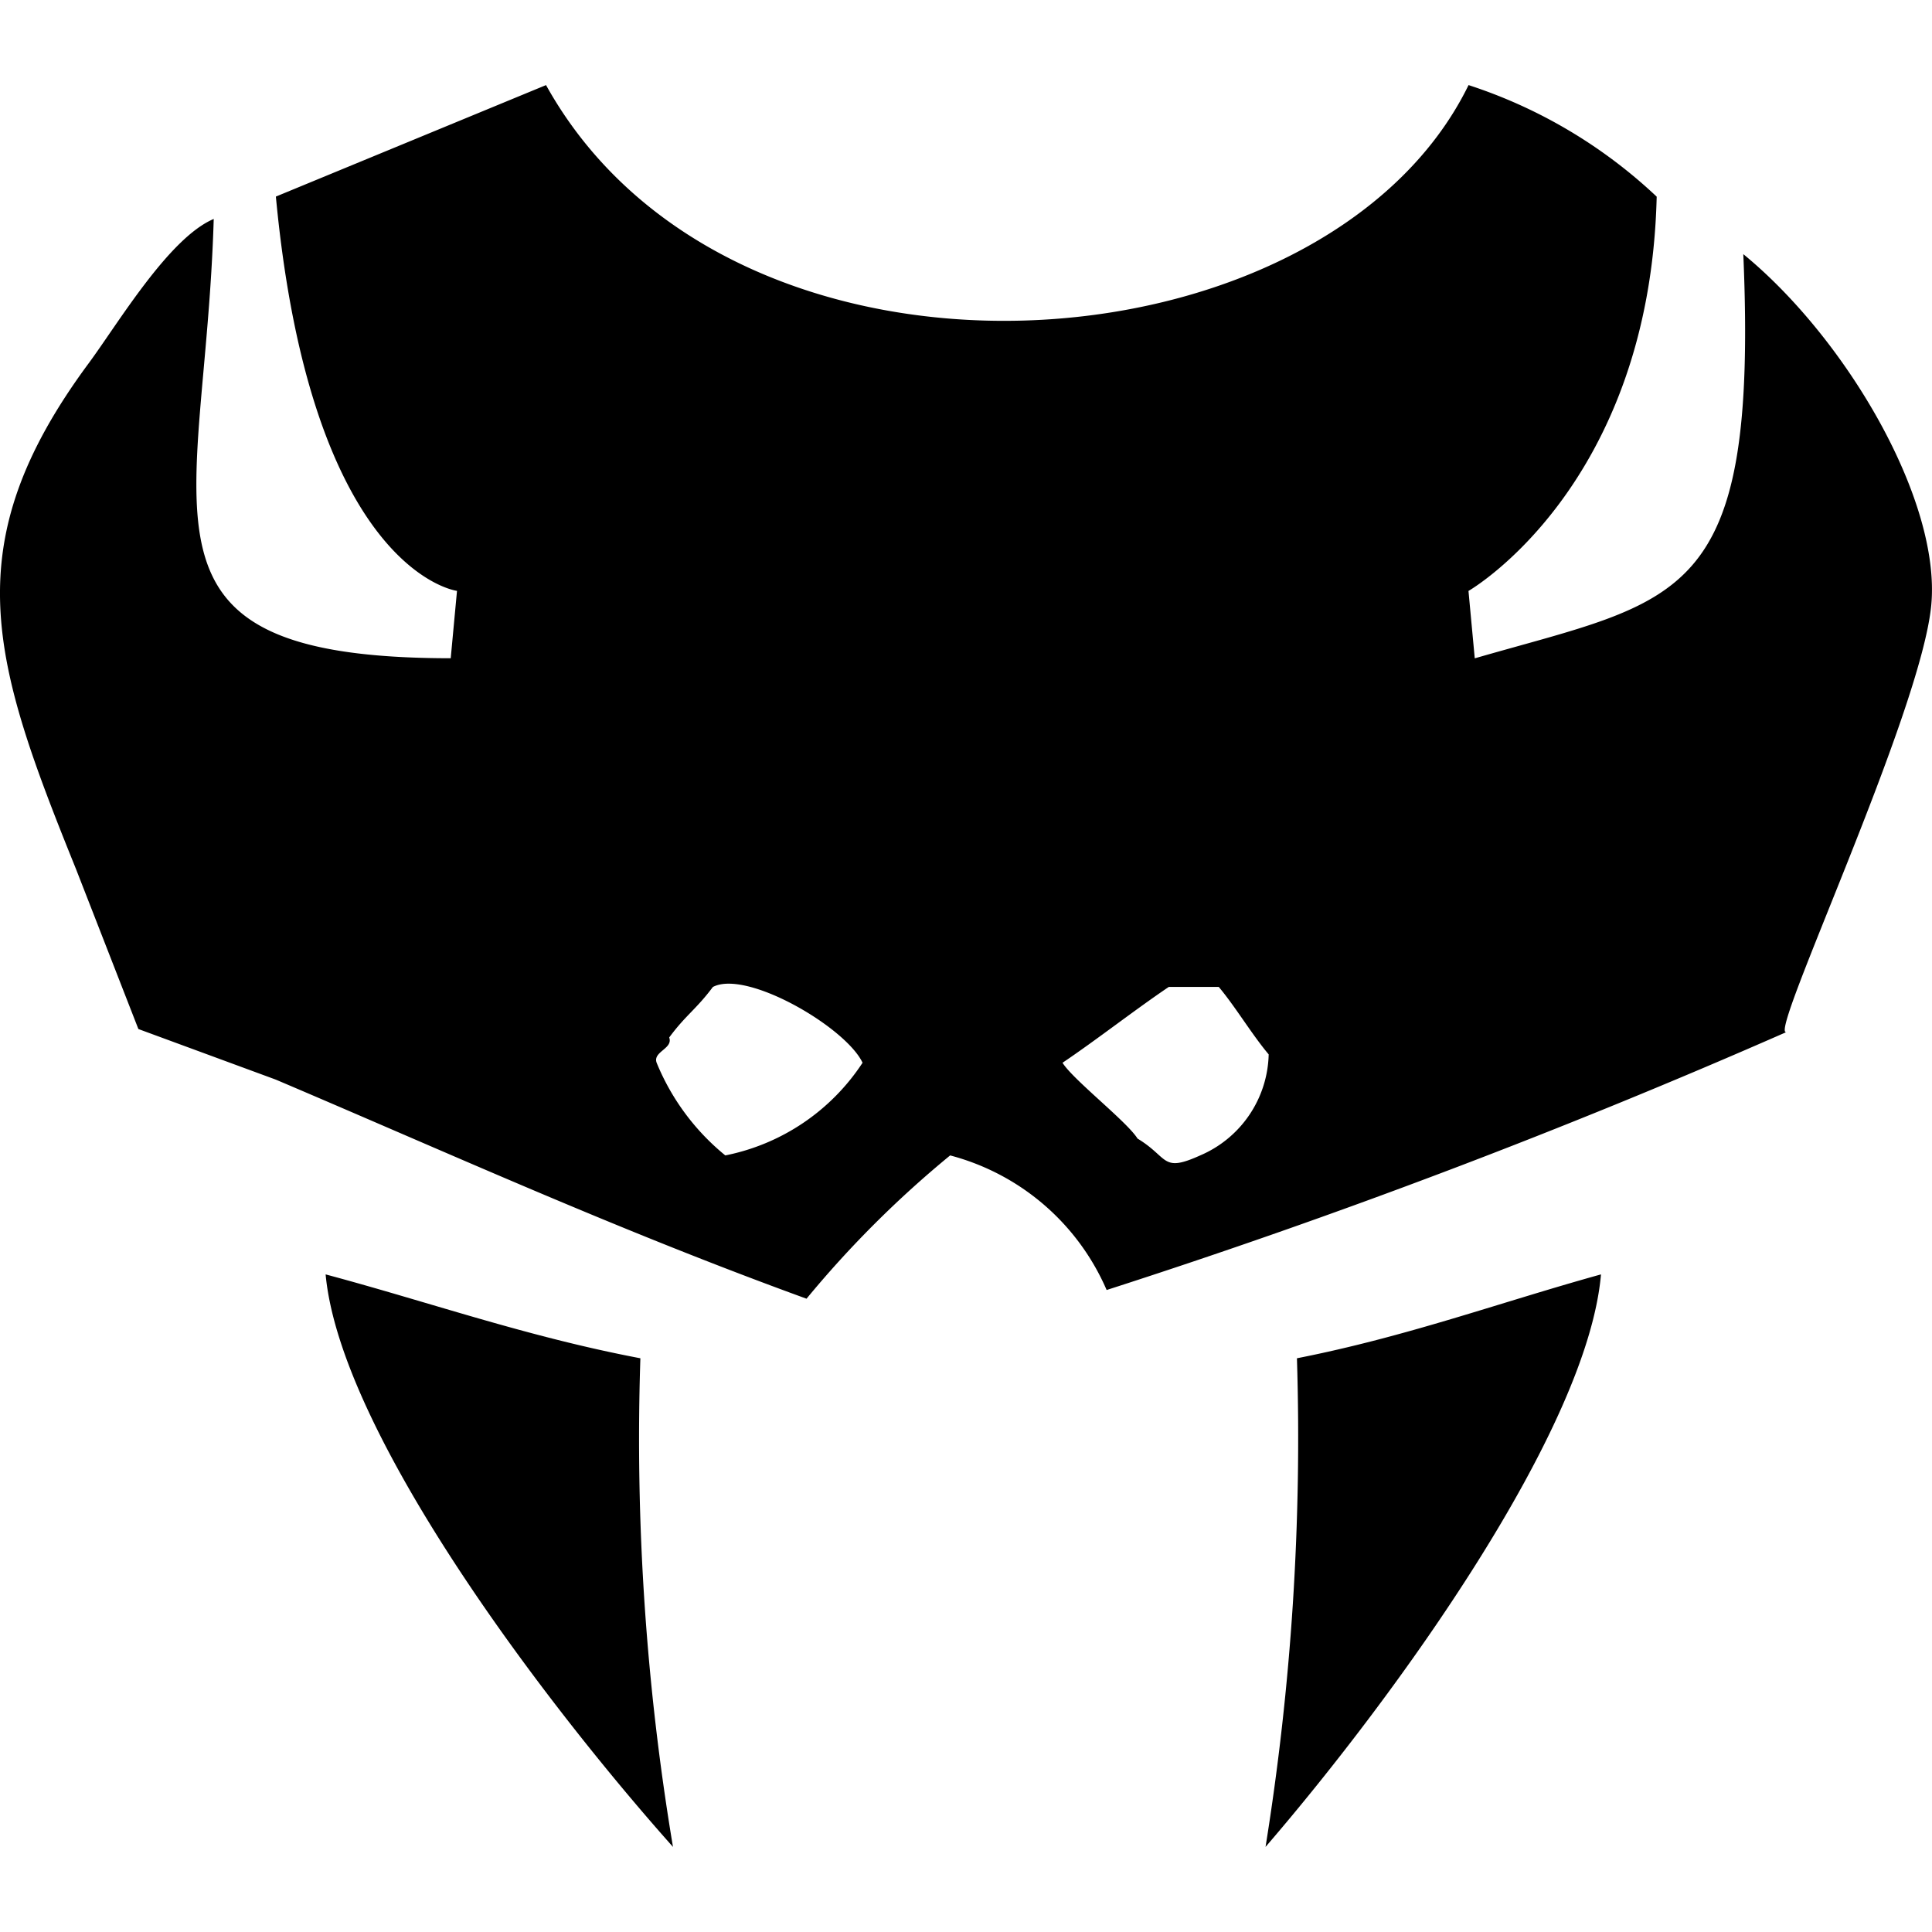<?xml version="1.0" encoding="utf-8"?>
<!-- Generator: www.svgicons.com -->
<svg xmlns="http://www.w3.org/2000/svg" width="800" height="800" viewBox="0 0 24 24">
<path fill="currentColor" d="M4.045 15.831c1.303.349 2.496.773 3.91 1.042a30.7 30.7 0 0 0 .405 6.07c-1.698-1.908-4.137-5.187-4.315-7.112m15.843 0c-1.258.349-2.41.773-3.777 1.042a32 32 0 0 1-.39 6.07c1.644-1.908 4.001-5.187 4.167-7.112M6.783 1.057c2.317 4.17 9.686 3.63 11.46 0a6.2 6.2 0 0 1 2.337 1.386c-.087 3.608-2.338 4.898-2.338 4.898l.078.837c2.566-.742 3.522-.663 3.336-5.021c1.29 1.058 2.456 3.067 2.335 4.358c-.125 1.342-2.037 5.377-1.8 5.306a88 88 0 0 1-8.444 3.204a2.93 2.93 0 0 0-1.944-1.672a13 13 0 0 0-1.784 1.78c-2.347-.853-4.424-1.8-6.594-2.722l-1.706-.628l-.776-1.99C-.099 8.214-.573 6.778 1.1 4.515c.364-.492.997-1.56 1.555-1.795c-.109 3.695-1.224 5.454 2.944 5.457l.078-.837s-1.81-.227-2.25-4.898zM8.856 12.26c-.208.279-.337.349-.543.628c.052.14-.207.175-.156.314a2.9 2.9 0 0 0 .853 1.151a2.66 2.66 0 0 0 1.705-1.151c-.206-.44-1.443-1.163-1.86-.941Zm5.663 0c-.414.279-.905.663-1.32.942c.13.21.802.732.932.942c.39.235.296.427.776.21a1.4 1.4 0 0 0 .853-1.256c-.207-.245-.414-.593-.62-.838Z"/>
</svg>